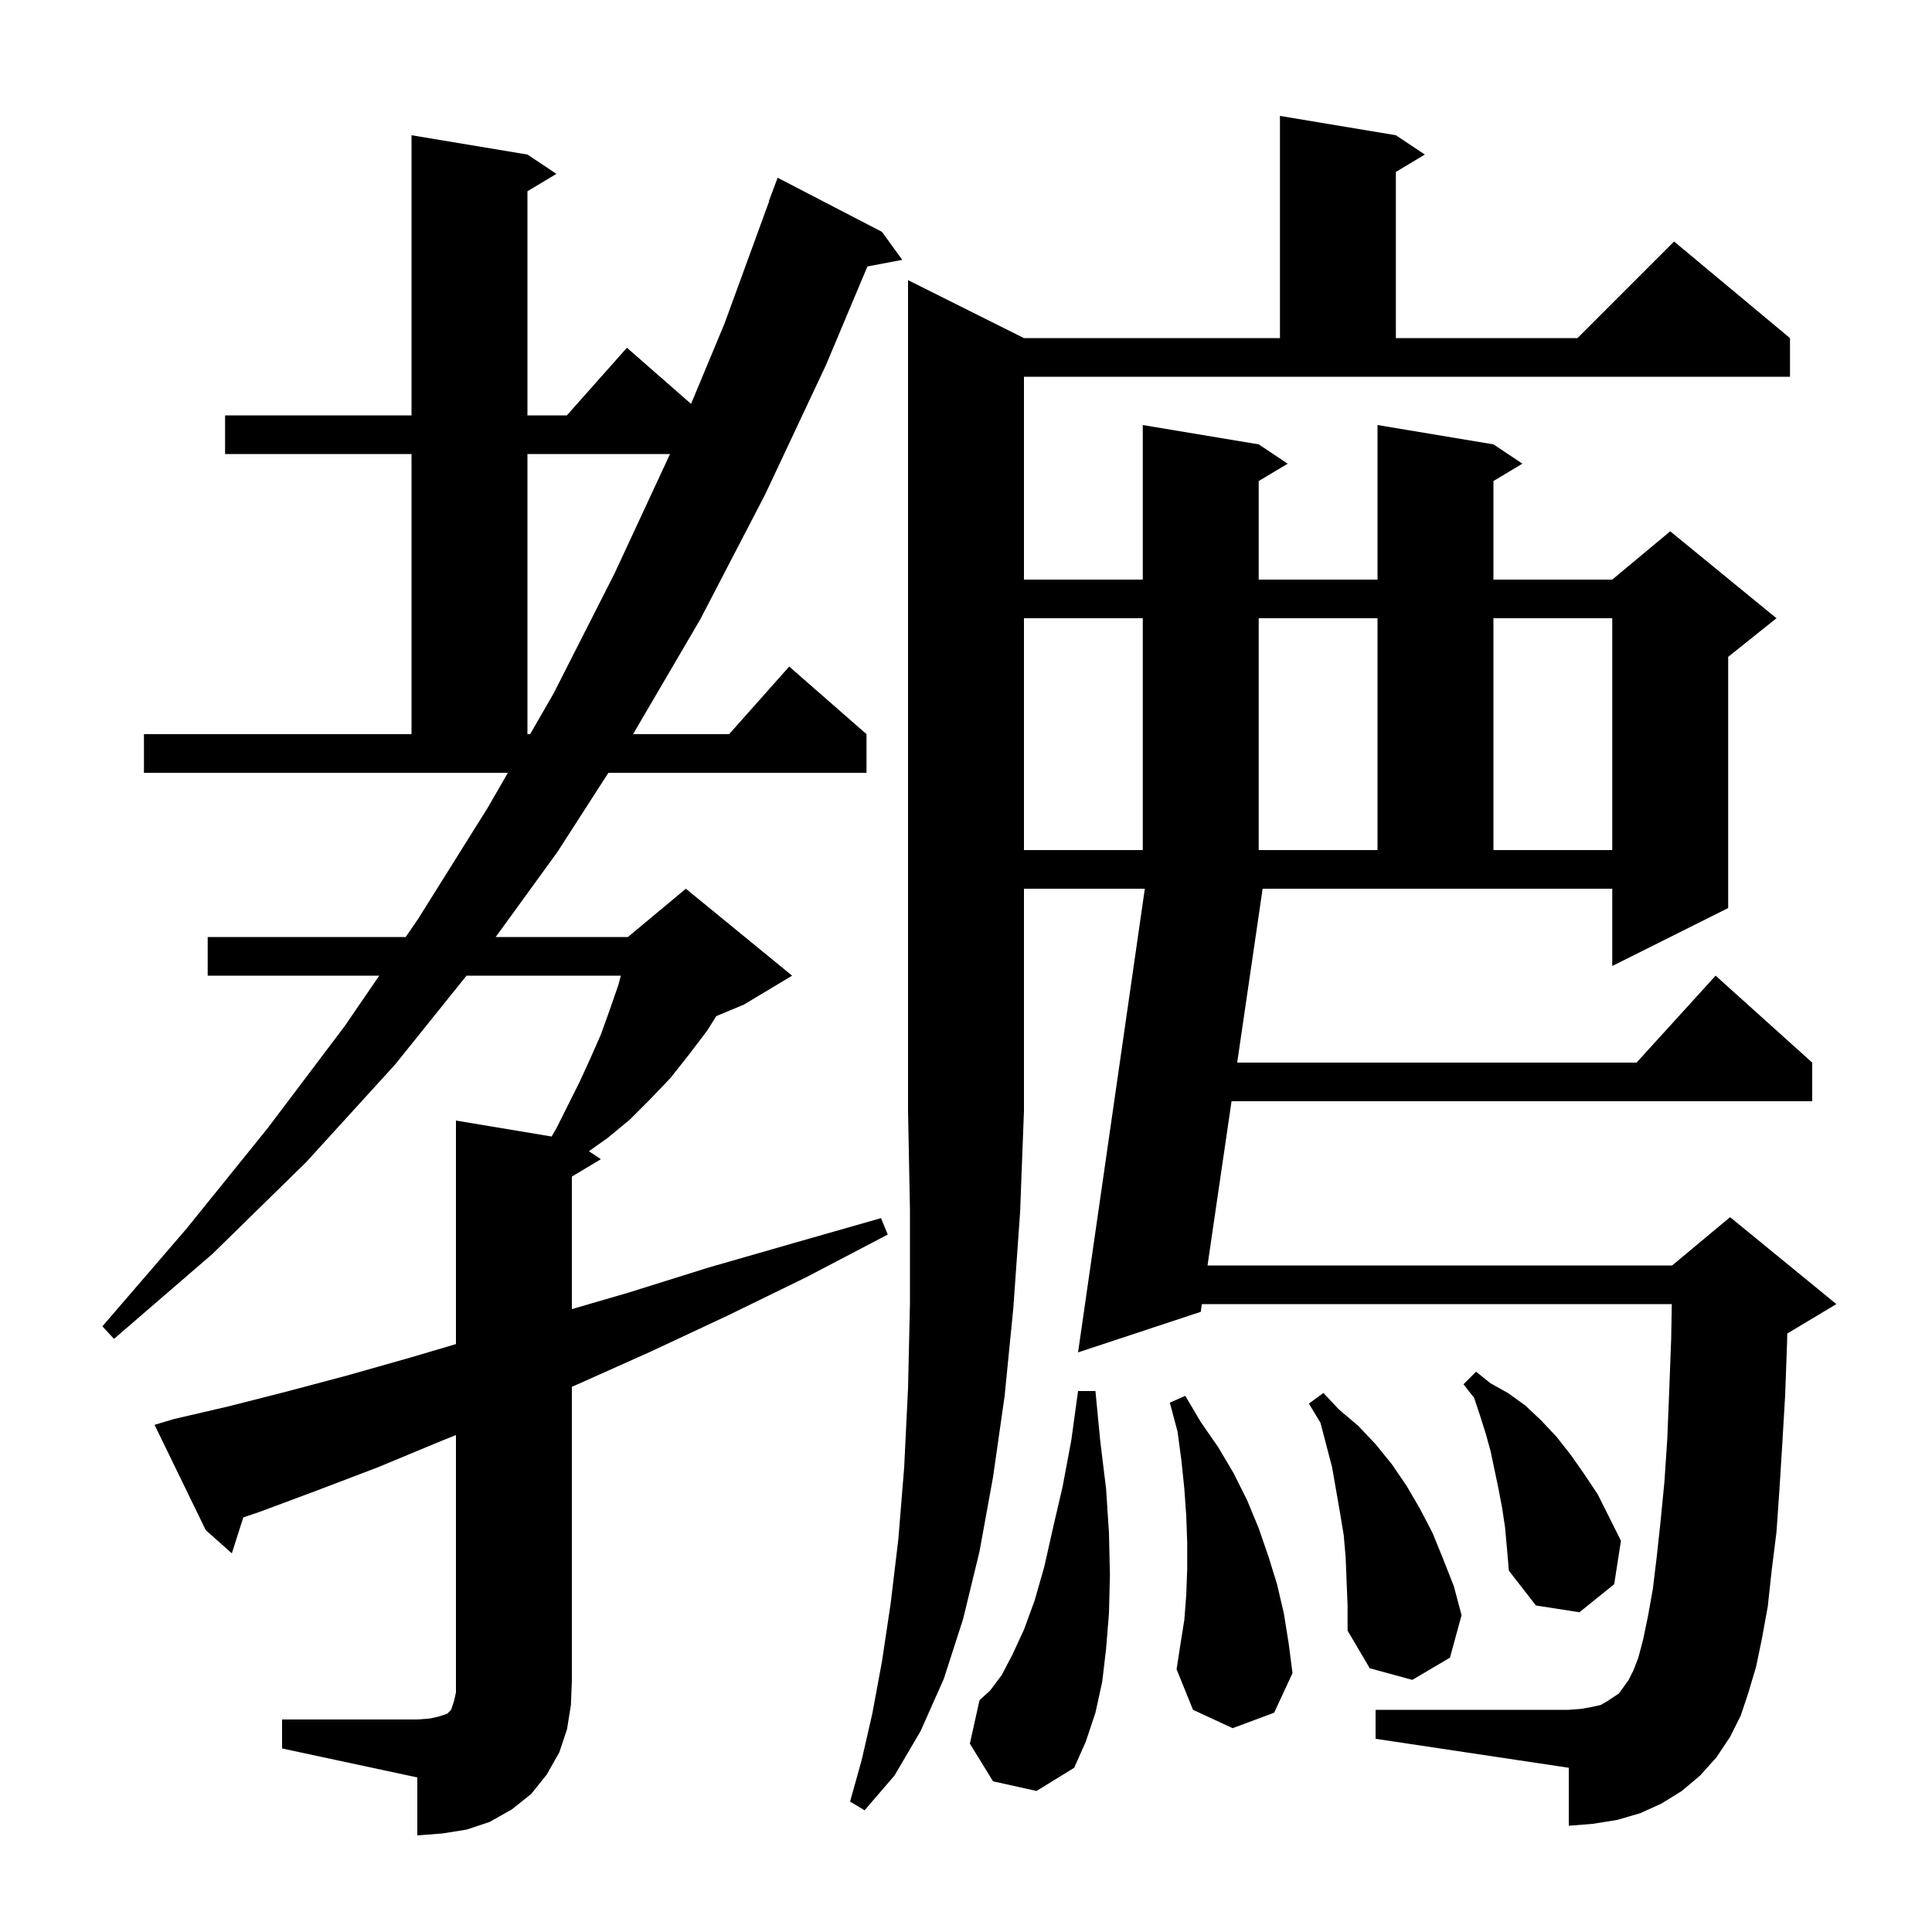 <svg xmlns="http://www.w3.org/2000/svg" xmlns:xlink="http://www.w3.org/1999/xlink" version="1.1" baseProfile="full" viewBox="0 0 200 200" width="200" height="200"><g fill="currentColor"><path d="M 29.2 178.0 L 43.2 178.0 L 44.5 177.9 L 45.4 177.7 L 46.3 177.4 L 46.7 177.0 L 47.0 176.1 L 47.2 175.2 L 47.2 148.56 L 45.6 149.2 L 39.1 151.9 L 32.8 154.3 L 26.9 156.5 L 25.186 157.082 L 24.0 160.8 L 21.3 158.4 L 16.0 147.5 L 18.0 146.9 L 23.6 145.6 L 29.5 144.1 L 35.9 142.4 L 42.6 140.5 L 47.2 139.139 L 47.2 116.0 L 57.104 117.651 L 57.6 116.8 L 60.0 112.0 L 61.1 109.6 L 62.2 107.1 L 63.1 104.6 L 64.0 102.0 L 64.269 101.0 L 48.294 101.0 L 40.9 110.2 L 31.7 120.3 L 22.0 129.8 L 11.8 138.6 L 10.6 137.3 L 19.3 127.2 L 27.7 116.8 L 35.7 106.2 L 39.26 101.0 L 21.5 101.0 L 21.5 97.0 L 41.999 97.0 L 43.3 95.1 L 50.5 83.6 L 52.575 80.0 L 14.9 80.0 L 14.9 76.0 L 42.6 76.0 L 42.6 47.0 L 23.3 47.0 L 23.3 43.0 L 42.6 43.0 L 42.6 14.0 L 54.6 16.0 L 57.6 18.0 L 54.6 19.8 L 54.6 43.0 L 58.678 43.0 L 64.9 36.0 L 71.538 41.808 L 75.0 33.5 L 79.632 20.809 L 79.6 20.8 L 80.5 18.4 L 91.3 24.0 L 93.4 26.9 L 89.794 27.584 L 85.5 37.8 L 79.2 51.2 L 72.5 64.1 L 65.534 76.0 L 75.478 76.0 L 81.7 69.0 L 89.7 76.0 L 89.7 80.0 L 62.981 80.0 L 57.7 88.2 L 51.314 97.0 L 65.0 97.0 L 71.0 92.0 L 82.0 101.0 L 77.0 104.0 L 74.153 105.186 L 73.2 106.7 L 71.3 109.2 L 69.4 111.6 L 67.3 113.8 L 65.2 115.9 L 62.9 117.8 L 60.961 119.174 L 62.2 120.0 L 59.2 121.8 L 59.2 135.518 L 65.1 133.8 L 73.4 131.2 L 82.1 128.7 L 91.2 126.1 L 91.9 127.8 L 83.5 132.2 L 75.3 136.2 L 67.4 139.9 L 59.8 143.3 L 59.2 143.558 L 59.2 174.0 L 59.1 176.5 L 58.7 179.0 L 57.9 181.4 L 56.6 183.7 L 55.0 185.7 L 53.0 187.3 L 50.7 188.6 L 48.3 189.4 L 45.8 189.8 L 43.2 190.0 L 43.2 184.0 L 29.2 181.0 Z M 106.0 35.0 L 132.5 35.0 L 132.5 12.0 L 144.5 14.0 L 147.5 16.0 L 144.5 17.8 L 144.5 35.0 L 163.3 35.0 L 173.3 25.0 L 185.3 35.0 L 185.3 39.0 L 106.0 39.0 L 106.0 60.0 L 118.3 60.0 L 118.3 44.0 L 130.3 46.0 L 133.3 48.0 L 130.3 49.8 L 130.3 60.0 L 142.6 60.0 L 142.6 44.0 L 154.6 46.0 L 157.6 48.0 L 154.6 49.8 L 154.6 60.0 L 166.9 60.0 L 172.9 55.0 L 183.9 64.0 L 178.9 68.0 L 178.9 94.0 L 166.9 100.0 L 166.9 92.0 L 130.707 92.0 L 128.074 110.0 L 169.418 110.0 L 177.6 101.0 L 187.6 110.0 L 187.6 114.0 L 127.489 114.0 L 125.002 131.0 L 173.1 131.0 L 179.1 126.0 L 190.1 135.0 L 185.1 138.0 L 185.015 138.035 L 185.0 138.9 L 184.8 144.4 L 184.5 149.5 L 184.2 154.3 L 183.9 158.6 L 183.4 162.6 L 183.0 166.3 L 182.4 169.6 L 181.8 172.5 L 181.0 175.2 L 180.2 177.6 L 179.1 179.8 L 177.7 181.9 L 176.0 183.8 L 174.1 185.4 L 172.0 186.7 L 169.8 187.7 L 167.4 188.4 L 164.9 188.8 L 162.4 189.0 L 162.4 183.0 L 142.4 180.0 L 142.4 177.0 L 162.4 177.0 L 163.7 176.9 L 164.8 176.7 L 165.7 176.5 L 166.4 176.1 L 167.6 175.3 L 168.6 173.9 L 169.1 172.9 L 169.6 171.6 L 170.1 169.7 L 170.6 167.3 L 171.1 164.5 L 171.5 161.2 L 171.9 157.5 L 172.3 153.4 L 172.6 148.9 L 172.8 143.9 L 173.0 138.6 L 173.062 135.0 L 124.417 135.0 L 124.3 135.8 L 111.6 140.0 L 118.512 92.0 L 106.0 92.0 L 106.0 115.0 L 105.6 125.5 L 104.9 135.4 L 104.0 144.5 L 102.8 152.9 L 101.4 160.6 L 99.7 167.6 L 97.7 173.8 L 95.3 179.2 L 92.6 183.8 L 89.5 187.4 L 88.0 186.5 L 89.2 182.2 L 90.3 177.4 L 91.3 172.0 L 92.2 166.0 L 93.0 159.3 L 93.6 151.9 L 94.0 143.7 L 94.2 134.9 L 94.2 125.3 L 94.0 115.0 L 94.0 29.0 Z M 102.8 184.4 L 100.4 180.5 L 101.4 176.0 L 102.5 175.0 L 103.7 173.4 L 104.8 171.3 L 106.0 168.7 L 107.1 165.7 L 108.1 162.2 L 109.0 158.2 L 110.0 153.9 L 110.9 149.1 L 111.6 144.0 L 113.4 144.0 L 113.9 149.2 L 114.5 154.1 L 114.8 158.7 L 114.9 163.0 L 114.8 167.0 L 114.5 170.7 L 114.1 174.1 L 113.4 177.3 L 112.4 180.3 L 111.2 183.0 L 107.3 185.4 Z M 139.3 161.2 L 139.1 158.9 L 138.7 156.5 L 137.9 151.9 L 136.7 147.3 L 135.5 145.3 L 137.0 144.2 L 138.6 145.9 L 140.6 147.6 L 142.4 149.5 L 144.1 151.6 L 145.6 153.8 L 147.0 156.2 L 148.3 158.7 L 149.4 161.4 L 150.5 164.2 L 151.3 167.2 L 150.1 171.6 L 146.2 173.9 L 141.8 172.7 L 139.5 168.8 L 139.5 166.2 Z M 127.6 178.9 L 123.5 177.0 L 121.8 172.8 L 122.2 170.2 L 122.6 167.7 L 122.8 165.1 L 122.9 162.4 L 122.9 159.7 L 122.8 156.9 L 122.6 154.1 L 122.3 151.2 L 121.9 148.2 L 121.1 145.2 L 122.7 144.5 L 124.3 147.2 L 126.1 149.8 L 127.7 152.5 L 129.1 155.3 L 130.3 158.2 L 131.3 161.1 L 132.2 164.0 L 132.9 167.0 L 133.4 170.1 L 133.8 173.2 L 131.9 177.3 Z M 155.8 158.1 L 155.5 156.1 L 155.1 154.0 L 154.3 150.2 L 153.8 148.4 L 153.2 146.5 L 152.6 144.7 L 151.5 143.3 L 152.8 142.0 L 154.3 143.2 L 156.1 144.2 L 157.9 145.5 L 159.5 147.0 L 161.1 148.7 L 162.6 150.6 L 164.0 152.6 L 165.4 154.7 L 167.8 159.5 L 167.1 164.0 L 163.5 166.9 L 159.0 166.2 L 156.2 162.6 L 156.0 160.3 Z M 106.0 64.0 L 106.0 88.0 L 118.3 88.0 L 118.3 64.0 Z M 130.3 64.0 L 130.3 88.0 L 142.6 88.0 L 142.6 64.0 Z M 154.6 64.0 L 154.6 88.0 L 166.9 88.0 L 166.9 64.0 Z M 54.6 47.0 L 54.6 76.0 L 54.88 76.0 L 57.3 71.8 L 63.6 59.4 L 69.361 47.0 Z "/></g></svg>